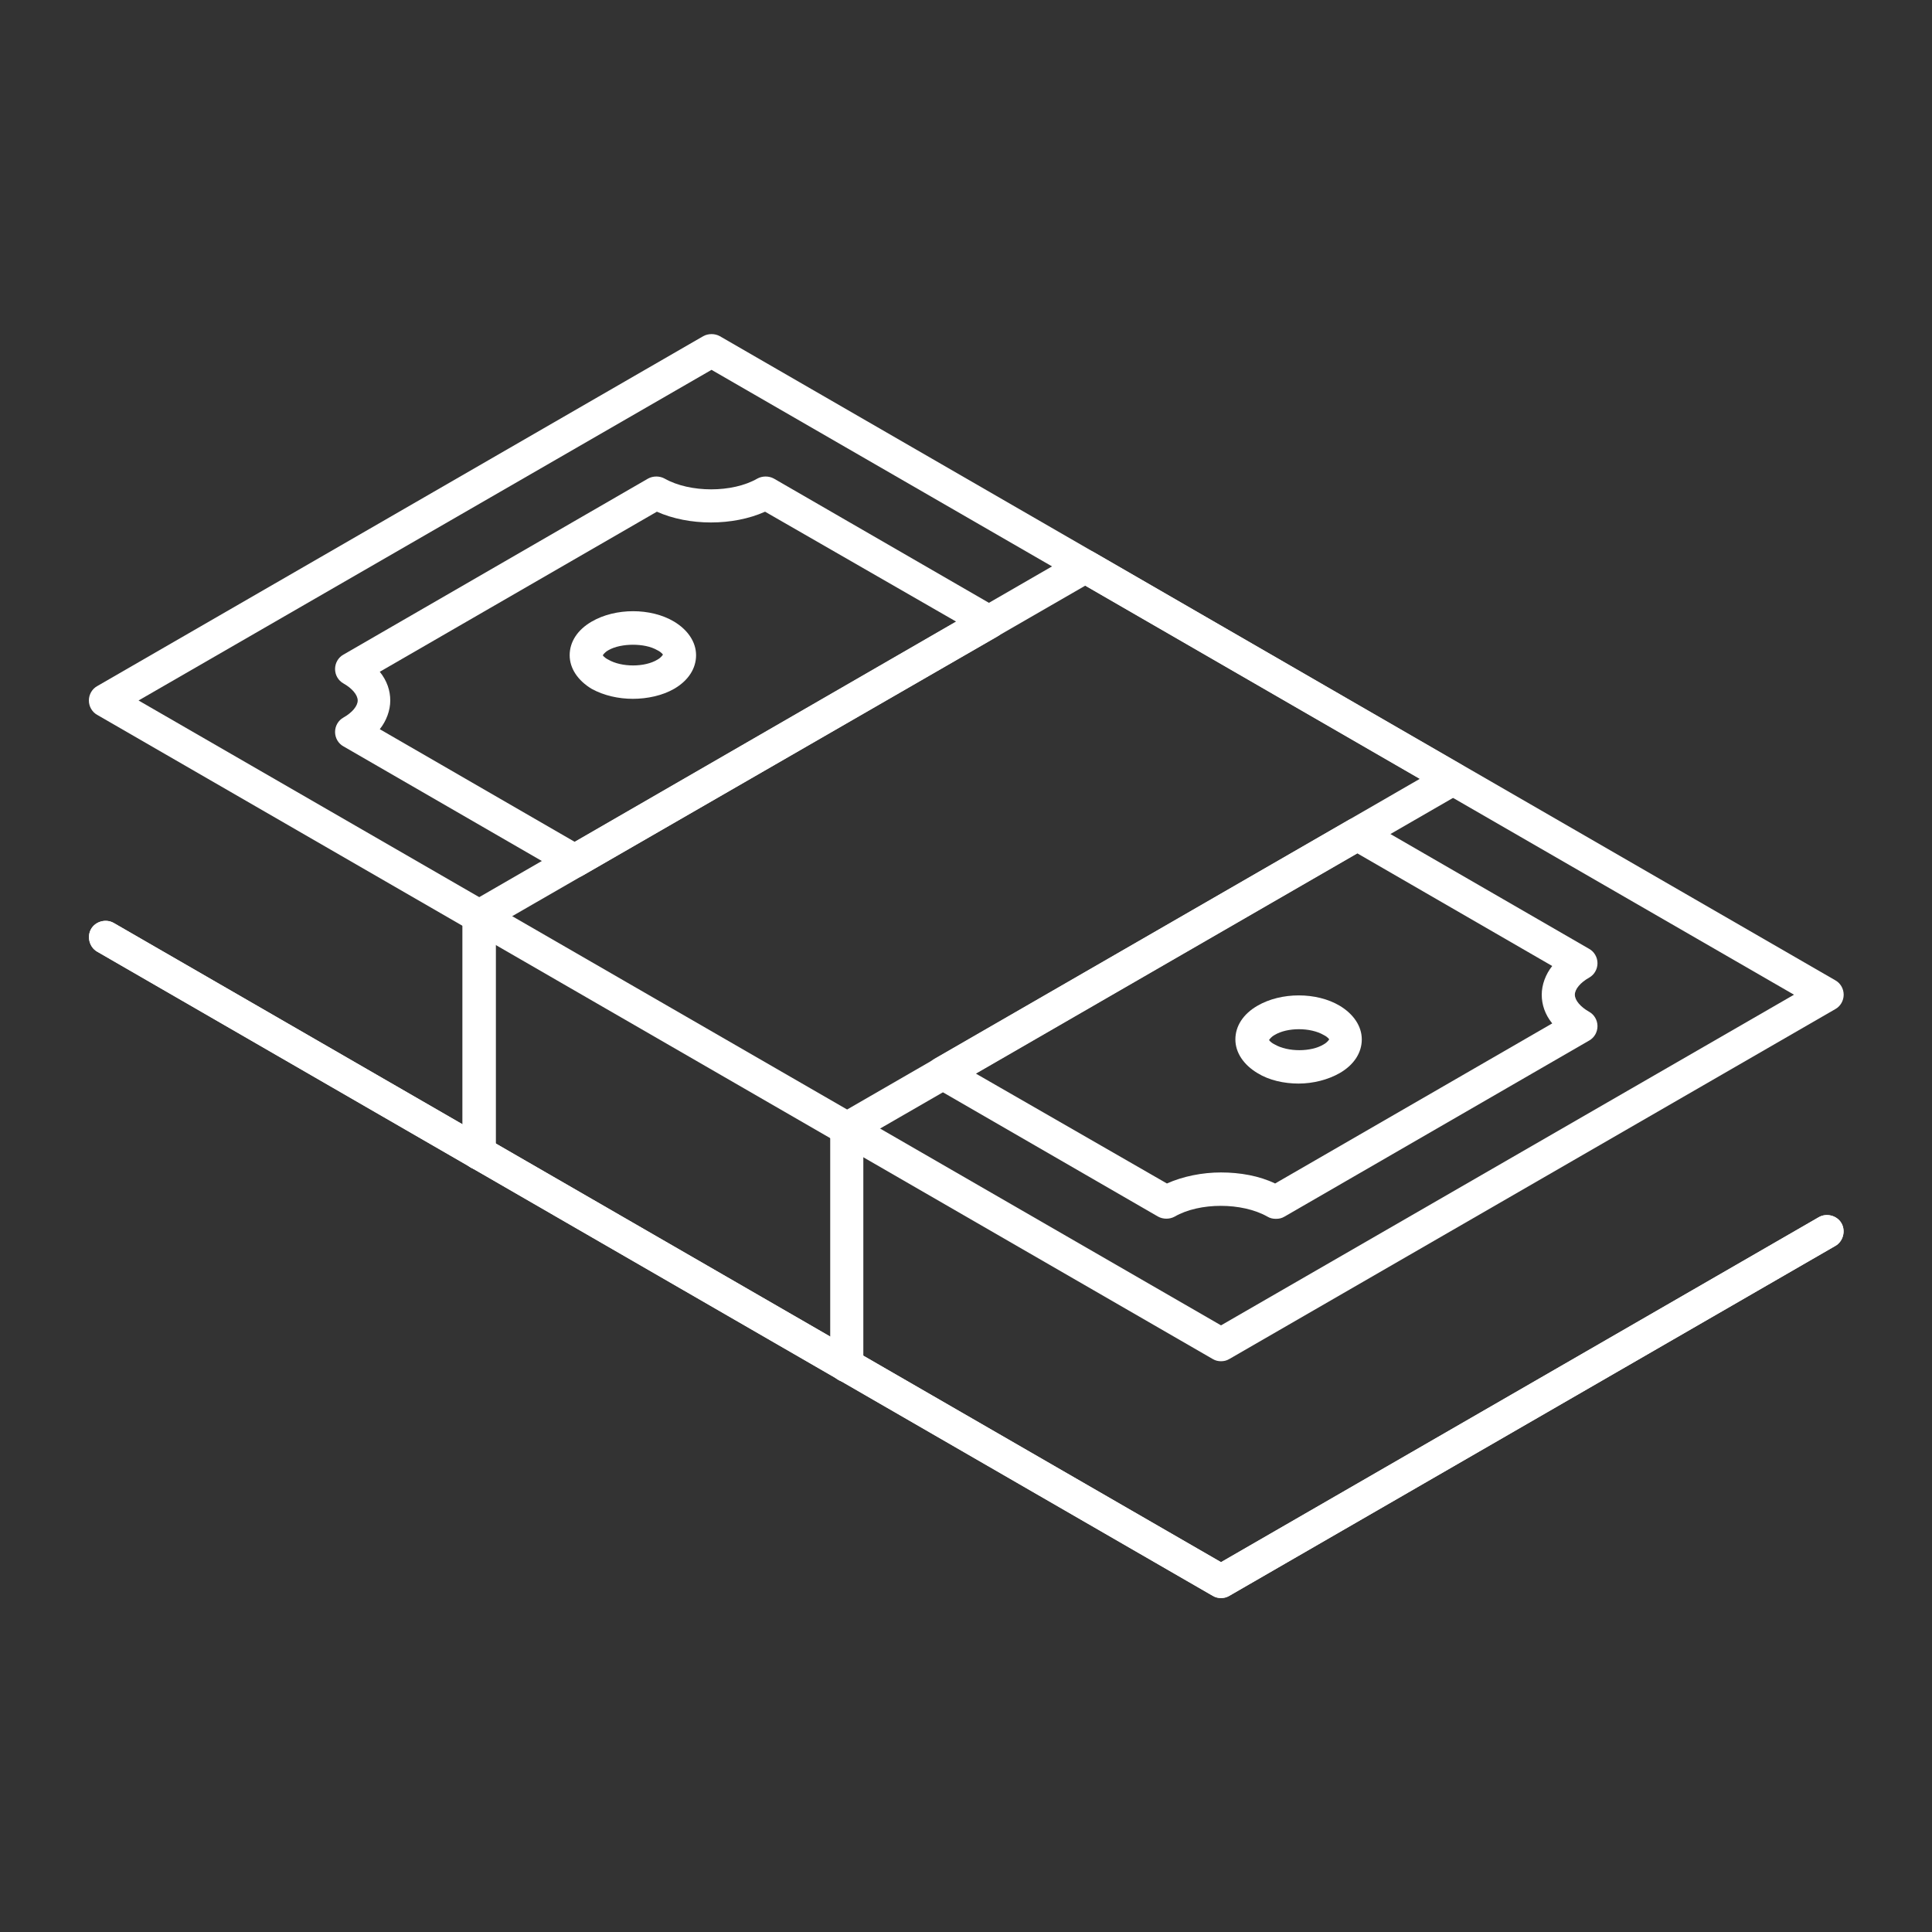 <?xml version="1.0" encoding="UTF-8"?>
<svg xmlns="http://www.w3.org/2000/svg" id="Layer_1" version="1.1" viewBox="0 0 350 350">
  <rect x="0" y="0" width="350" height="350" fill="#333333" stroke="none"/>
  <defs>
    <style>
      .st0 {
        fill: #fff;
      }
    </style>
  </defs>
  <g>
    <path class="st0" d="M221.2,246.6c-.5,0-1-.1-1.5-.4L17.6,129.5c-.9-.5-1.5-1.5-1.5-2.6s.6-2.1,1.5-2.6l109.8-63.4c.9-.5,2.1-.5,3,0l202.1,116.7c.9.5,1.5,1.5,1.5,2.6s-.6,2.1-1.5,2.6l-109.8,63.4c-.5.3-1,.4-1.5.4h0ZM25.1,126.9l196.1,113.2,103.8-59.9-196.1-113.2L25.1,126.9Z"></path>
    <g>
      <path class="st0" d="M114.7,126.6c-2.7,0-5.3-.6-7.5-1.8-2.5-1.5-4-3.7-4-6.1s1.4-4.6,4-6.1c4.3-2.5,10.7-2.5,14.9,0,2.5,1.5,4,3.7,4,6.1s-1.4,4.6-4,6.1c-2.1,1.2-4.8,1.8-7.5,1.8h0ZM114.7,116.8c-1.6,0-3.3.3-4.5,1h0c-.7.4-.9.8-1,.9,0,0,.2.4,1,.8,2.4,1.4,6.6,1.4,8.9,0,.7-.4.9-.8,1-.9,0,0-.2-.4-1-.8-1.2-.7-2.8-1-4.5-1h0ZM108.7,115.3h0Z"></path>
      <path class="st0" d="M235.3,196.3c-2.7,0-5.4-.6-7.5-1.9-2.5-1.5-4-3.7-4-6.1s1.4-4.6,4-6.1h0c4.3-2.5,10.7-2.5,14.9,0,2.5,1.5,4,3.7,4,6.1s-1.4,4.6-4,6.1c-2.1,1.2-4.8,1.9-7.5,1.9h0ZM230.9,187.5c-.7.4-.9.8-1,.9,0,0,.2.4,1,.8,2.4,1.4,6.6,1.4,8.9,0,.7-.4.9-.8,1-.9,0,0-.2-.4-1-.8-2.4-1.4-6.6-1.4-8.9,0h0Z"></path>
    </g>
    <g>
      <path class="st0" d="M104.2,159c-.5,0-1-.1-1.5-.4l-40.5-23.4c-.9-.5-1.5-1.5-1.5-2.6s.6-2.1,1.5-2.6c1.6-.9,2.6-2.1,2.6-3.1s-1-2.2-2.6-3.1c-.9-.5-1.5-1.5-1.5-2.6s.6-2.1,1.5-2.6l55.2-31.9c.9-.5,2.1-.5,3,0,4.6,2.6,12.3,2.6,16.8,0,.9-.5,2.1-.5,3,0l40.5,23.4c.9.5,1.5,1.5,1.5,2.6s-.6,2.1-1.5,2.6l-75.1,43.3c-.5.3-1,.4-1.5.4h0ZM68.8,132.1l35.3,20.4,69.1-39.9-34.6-19.9c-5.8,2.6-13.8,2.6-19.6,0l-50.2,29c1.3,1.6,1.9,3.4,1.9,5.2s-.7,3.7-1.9,5.2h0Z"></path>
      <path class="st0" d="M231.1,220.8c-.5,0-1-.1-1.5-.4-4.6-2.6-12.3-2.6-16.8,0-.9.5-2.1.5-3,0l-40.5-23.4c-.9-.5-1.5-1.5-1.5-2.6s.6-2.1,1.5-2.6l75.1-43.3c.9-.5,2.1-.5,3,0l40.5,23.4c.9.5,1.5,1.5,1.5,2.6s-.6,2.1-1.5,2.6c-1.6.9-2.6,2.1-2.6,3.1s1,2.2,2.6,3.1c.9.5,1.5,1.5,1.5,2.6s-.6,2.1-1.5,2.6l-55.2,31.9c-.5.3-1,.4-1.5.4h0ZM221.2,212.4c3.4,0,6.9.6,9.8,2l50.2-29c-1.3-1.6-1.9-3.4-1.9-5.2s.7-3.7,1.9-5.2l-35.3-20.4-69.1,39.9,34.6,19.9c2.9-1.3,6.4-2,9.8-2h0Z"></path>
    </g>
    <path class="st0" d="M153.4,250.4c-1.7,0-3-1.3-3-3v-42.9c0-1.1.6-2.1,1.5-2.6l105.3-60.8-60.6-35-106.8,61.6v41.2c0,1.7-1.3,3-3,3s-3-1.3-3-3v-42.9c0-1.1.6-2.1,1.5-2.6l109.8-63.4c.9-.5,2.1-.5,3,0l66.6,38.5c.9.5,1.5,1.5,1.5,2.6s-.6,2.1-1.5,2.6l-108.3,62.5v41.2c0,1.7-1.3,3-3,3h0Z"></path>
  </g>
  <path class="st0" d="M221.2,289.5c-.5,0-1-.1-1.5-.4L17.6,172.4c-1.4-.8-1.9-2.7-1.1-4.1.8-1.4,2.7-1.9,4.1-1.1l200.6,115.8,108.3-62.5c1.4-.8,3.3-.3,4.1,1.1.8,1.4.3,3.3-1.1,4.1l-109.8,63.4c-.5.3-1,.4-1.5.4Z"></path>
  <path class="st0" d="M86.8,211.9c-1.7,0-3-1.3-3-3v-42.9c0-1.7,1.3-3,3-3s3,1.3,3,3v42.9c0,1.7-1.3,3-3,3h0Z"></path>
  <path class="st0" d="M221.2,289.5c-.5,0-1-.1-1.5-.4L17.6,172.4c-1.4-.8-1.9-2.7-1.1-4.1.8-1.4,2.7-1.9,4.1-1.1l200.6,115.8,108.3-62.5c1.4-.8,3.3-.3,4.1,1.1.8,1.4.3,3.3-1.1,4.1l-109.8,63.4c-.5.3-1,.4-1.5.4Z"></path>
</svg>
